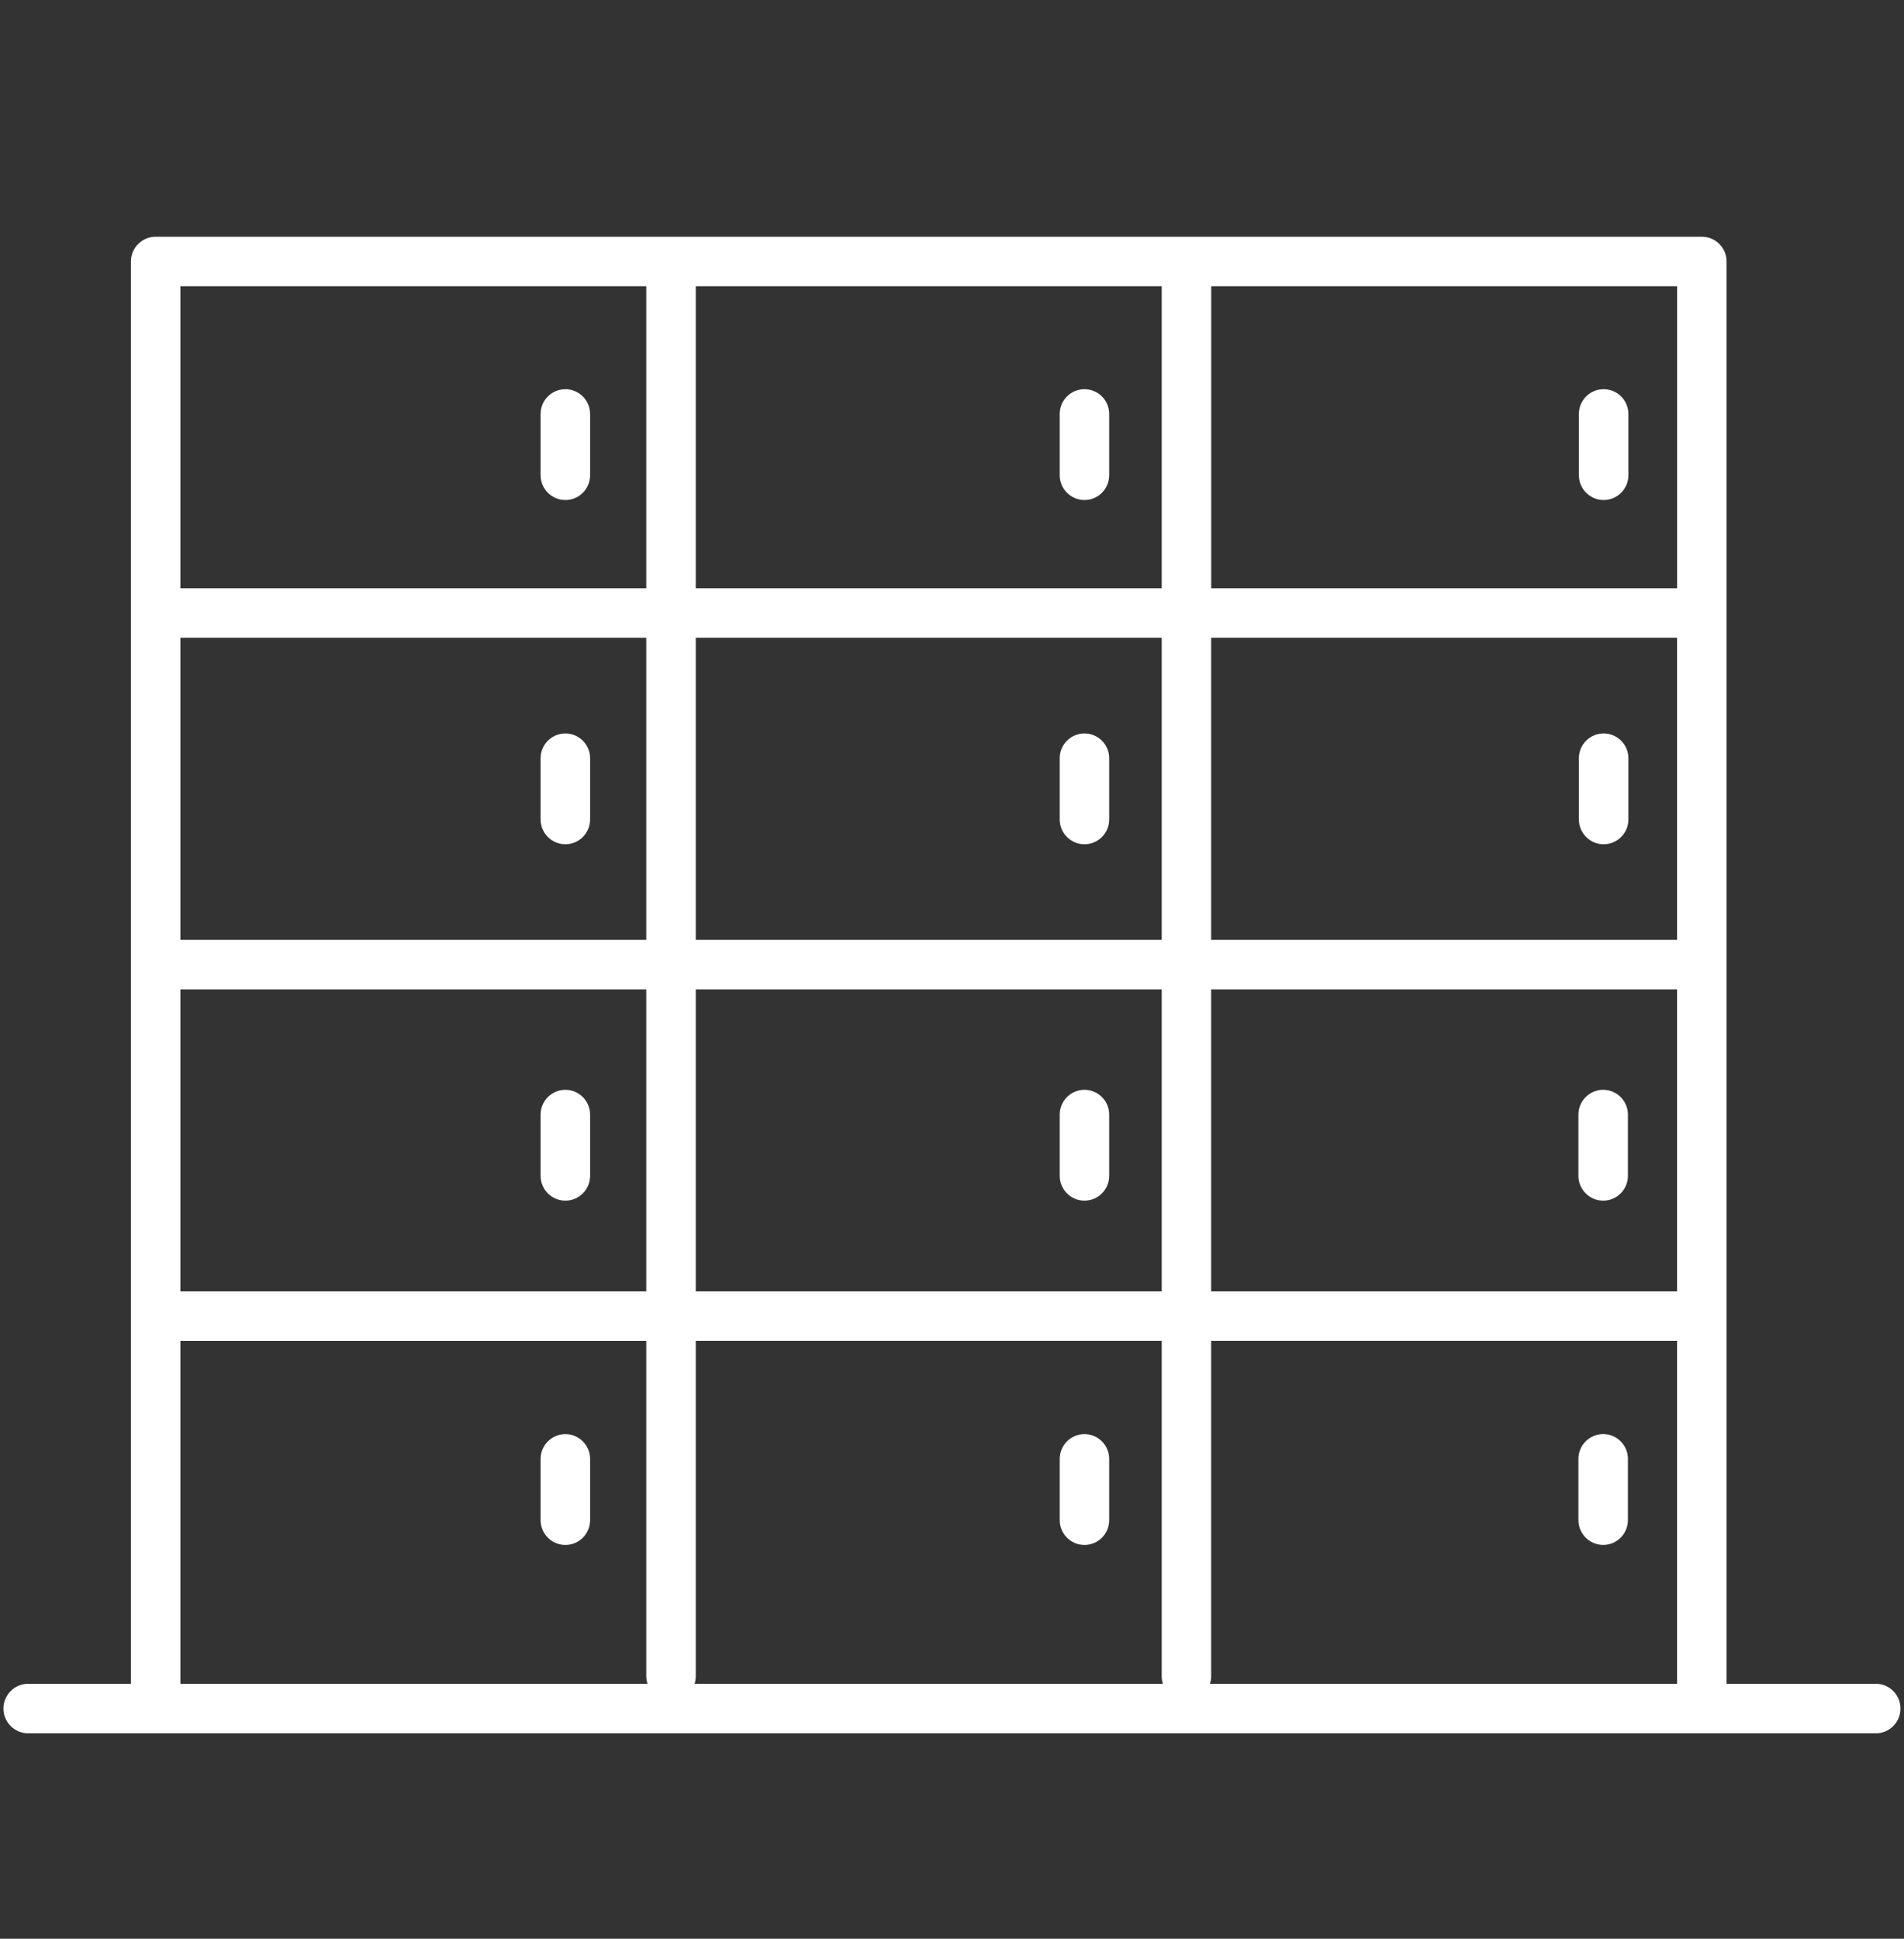 <svg width="56" height="57" viewBox="0 0 56 57" fill="none" xmlns="http://www.w3.org/2000/svg">
<rect x="0" y="0" width="56" height="57" fill="#333333" stroke="none"/>
<g clip-path="url(#clip0_4488_1782)">
<path d="M55.17 49.504H50.782V7.687C50.782 7.286 50.455 6.96 50.054 6.96H4.578C4.177 6.96 3.85 7.286 3.85 7.687V49.504H0.829C0.428 49.504 0.101 49.83 0.101 50.233C0.101 50.635 0.428 50.961 0.829 50.961H55.17C55.571 50.961 55.897 50.635 55.897 50.233C55.897 49.83 55.571 49.504 55.17 49.504ZM35.624 17.296V8.416H49.327V17.296H35.624ZM49.325 18.752V27.632H35.622V18.752H49.325ZM49.325 29.088V37.968H35.622V29.088H49.325ZM49.325 39.424V49.504H35.587C35.61 49.432 35.622 49.358 35.622 49.282V39.423H49.325V39.424ZM34.203 49.504H20.429C20.452 49.432 20.464 49.358 20.464 49.282V39.423H34.168V49.282C34.168 49.358 34.18 49.432 34.203 49.504ZM34.168 18.752V27.632H20.464V18.752H34.168ZM34.168 29.088V37.968H20.464V29.088H34.168ZM20.464 17.296V8.416H34.168V17.296H20.464ZM19.008 18.752V27.632H5.305V18.752H19.008ZM19.008 29.088V37.968H5.305V29.088H19.008ZM5.305 17.296V8.416H19.008V17.296H5.305ZM19.044 49.504H5.305V39.424H19.008V49.283C19.008 49.359 19.021 49.434 19.044 49.505V49.504Z" fill="white"/>
<path d="M47.165 24.822C47.566 24.822 47.894 24.495 47.894 24.093V22.291C47.894 21.89 47.567 21.564 47.165 21.564C46.763 21.564 46.438 21.89 46.438 22.291V24.093C46.438 24.494 46.764 24.822 47.165 24.822Z" fill="white"/>
<path d="M47.165 11.442C46.764 11.442 46.438 11.768 46.438 12.171V13.972C46.438 14.373 46.764 14.701 47.165 14.701C47.566 14.701 47.894 14.374 47.894 13.972V12.171C47.894 11.77 47.567 11.442 47.165 11.442Z" fill="white"/>
<path d="M31.896 24.822C32.297 24.822 32.623 24.495 32.623 24.093V22.291C32.623 21.89 32.297 21.564 31.896 21.564C31.495 21.564 31.168 21.89 31.168 22.291V24.093C31.168 24.494 31.494 24.822 31.896 24.822Z" fill="white"/>
<path d="M31.896 11.442C31.495 11.442 31.168 11.768 31.168 12.171V13.972C31.168 14.373 31.494 14.701 31.896 14.701C32.298 14.701 32.623 14.374 32.623 13.972V12.171C32.623 11.77 32.297 11.442 31.896 11.442Z" fill="white"/>
<path d="M16.629 24.822C17.029 24.822 17.356 24.495 17.356 24.093V22.291C17.356 21.89 17.029 21.564 16.629 21.564C16.228 21.564 15.9 21.89 15.9 22.291V24.093C15.9 24.494 16.226 24.822 16.629 24.822Z" fill="white"/>
<path d="M16.629 11.442C16.228 11.442 15.9 11.768 15.9 12.171V13.972C15.9 14.373 16.226 14.701 16.629 14.701C17.031 14.701 17.356 14.374 17.356 13.972V12.171C17.356 11.77 17.029 11.442 16.629 11.442Z" fill="white"/>
<path d="M31.896 42.164C31.495 42.164 31.168 42.49 31.168 42.893V44.694C31.168 45.095 31.494 45.423 31.896 45.423C32.298 45.423 32.623 45.096 32.623 44.694V42.893C32.623 42.492 32.297 42.164 31.896 42.164Z" fill="white"/>
<path d="M31.896 35.3C32.297 35.3 32.623 34.973 32.623 34.571V32.77C32.623 32.369 32.297 32.041 31.896 32.041C31.495 32.041 31.168 32.367 31.168 32.77V34.571C31.168 34.972 31.494 35.3 31.896 35.3Z" fill="white"/>
<path d="M47.153 45.422C47.554 45.422 47.88 45.095 47.88 44.693V42.891C47.88 42.49 47.554 42.163 47.153 42.163C46.752 42.163 46.424 42.489 46.424 42.891V44.693C46.424 45.094 46.751 45.422 47.153 45.422Z" fill="white"/>
<path d="M47.153 35.3C47.554 35.3 47.88 34.973 47.88 34.571V32.77C47.88 32.369 47.554 32.041 47.153 32.041C46.752 32.041 46.424 32.367 46.424 32.77V34.571C46.424 34.972 46.751 35.3 47.153 35.3Z" fill="white"/>
<path d="M16.629 42.164C16.228 42.164 15.9 42.49 15.9 42.893V44.694C15.9 45.095 16.226 45.423 16.629 45.423C17.031 45.423 17.356 45.096 17.356 44.694V42.893C17.356 42.492 17.029 42.164 16.629 42.164Z" fill="white"/>
<path d="M16.629 35.3C17.029 35.3 17.356 34.973 17.356 34.571V32.77C17.356 32.369 17.029 32.041 16.629 32.041C16.228 32.041 15.9 32.367 15.9 32.77V34.571C15.9 34.972 16.226 35.3 16.629 35.3Z" fill="white"/>
</g>
<defs>
<clipPath id="clip0_4488_1782">
<rect width="55.797" height="44" fill="white" transform="translate(0.101 6.96)"/>
</clipPath>
</defs>
</svg>
